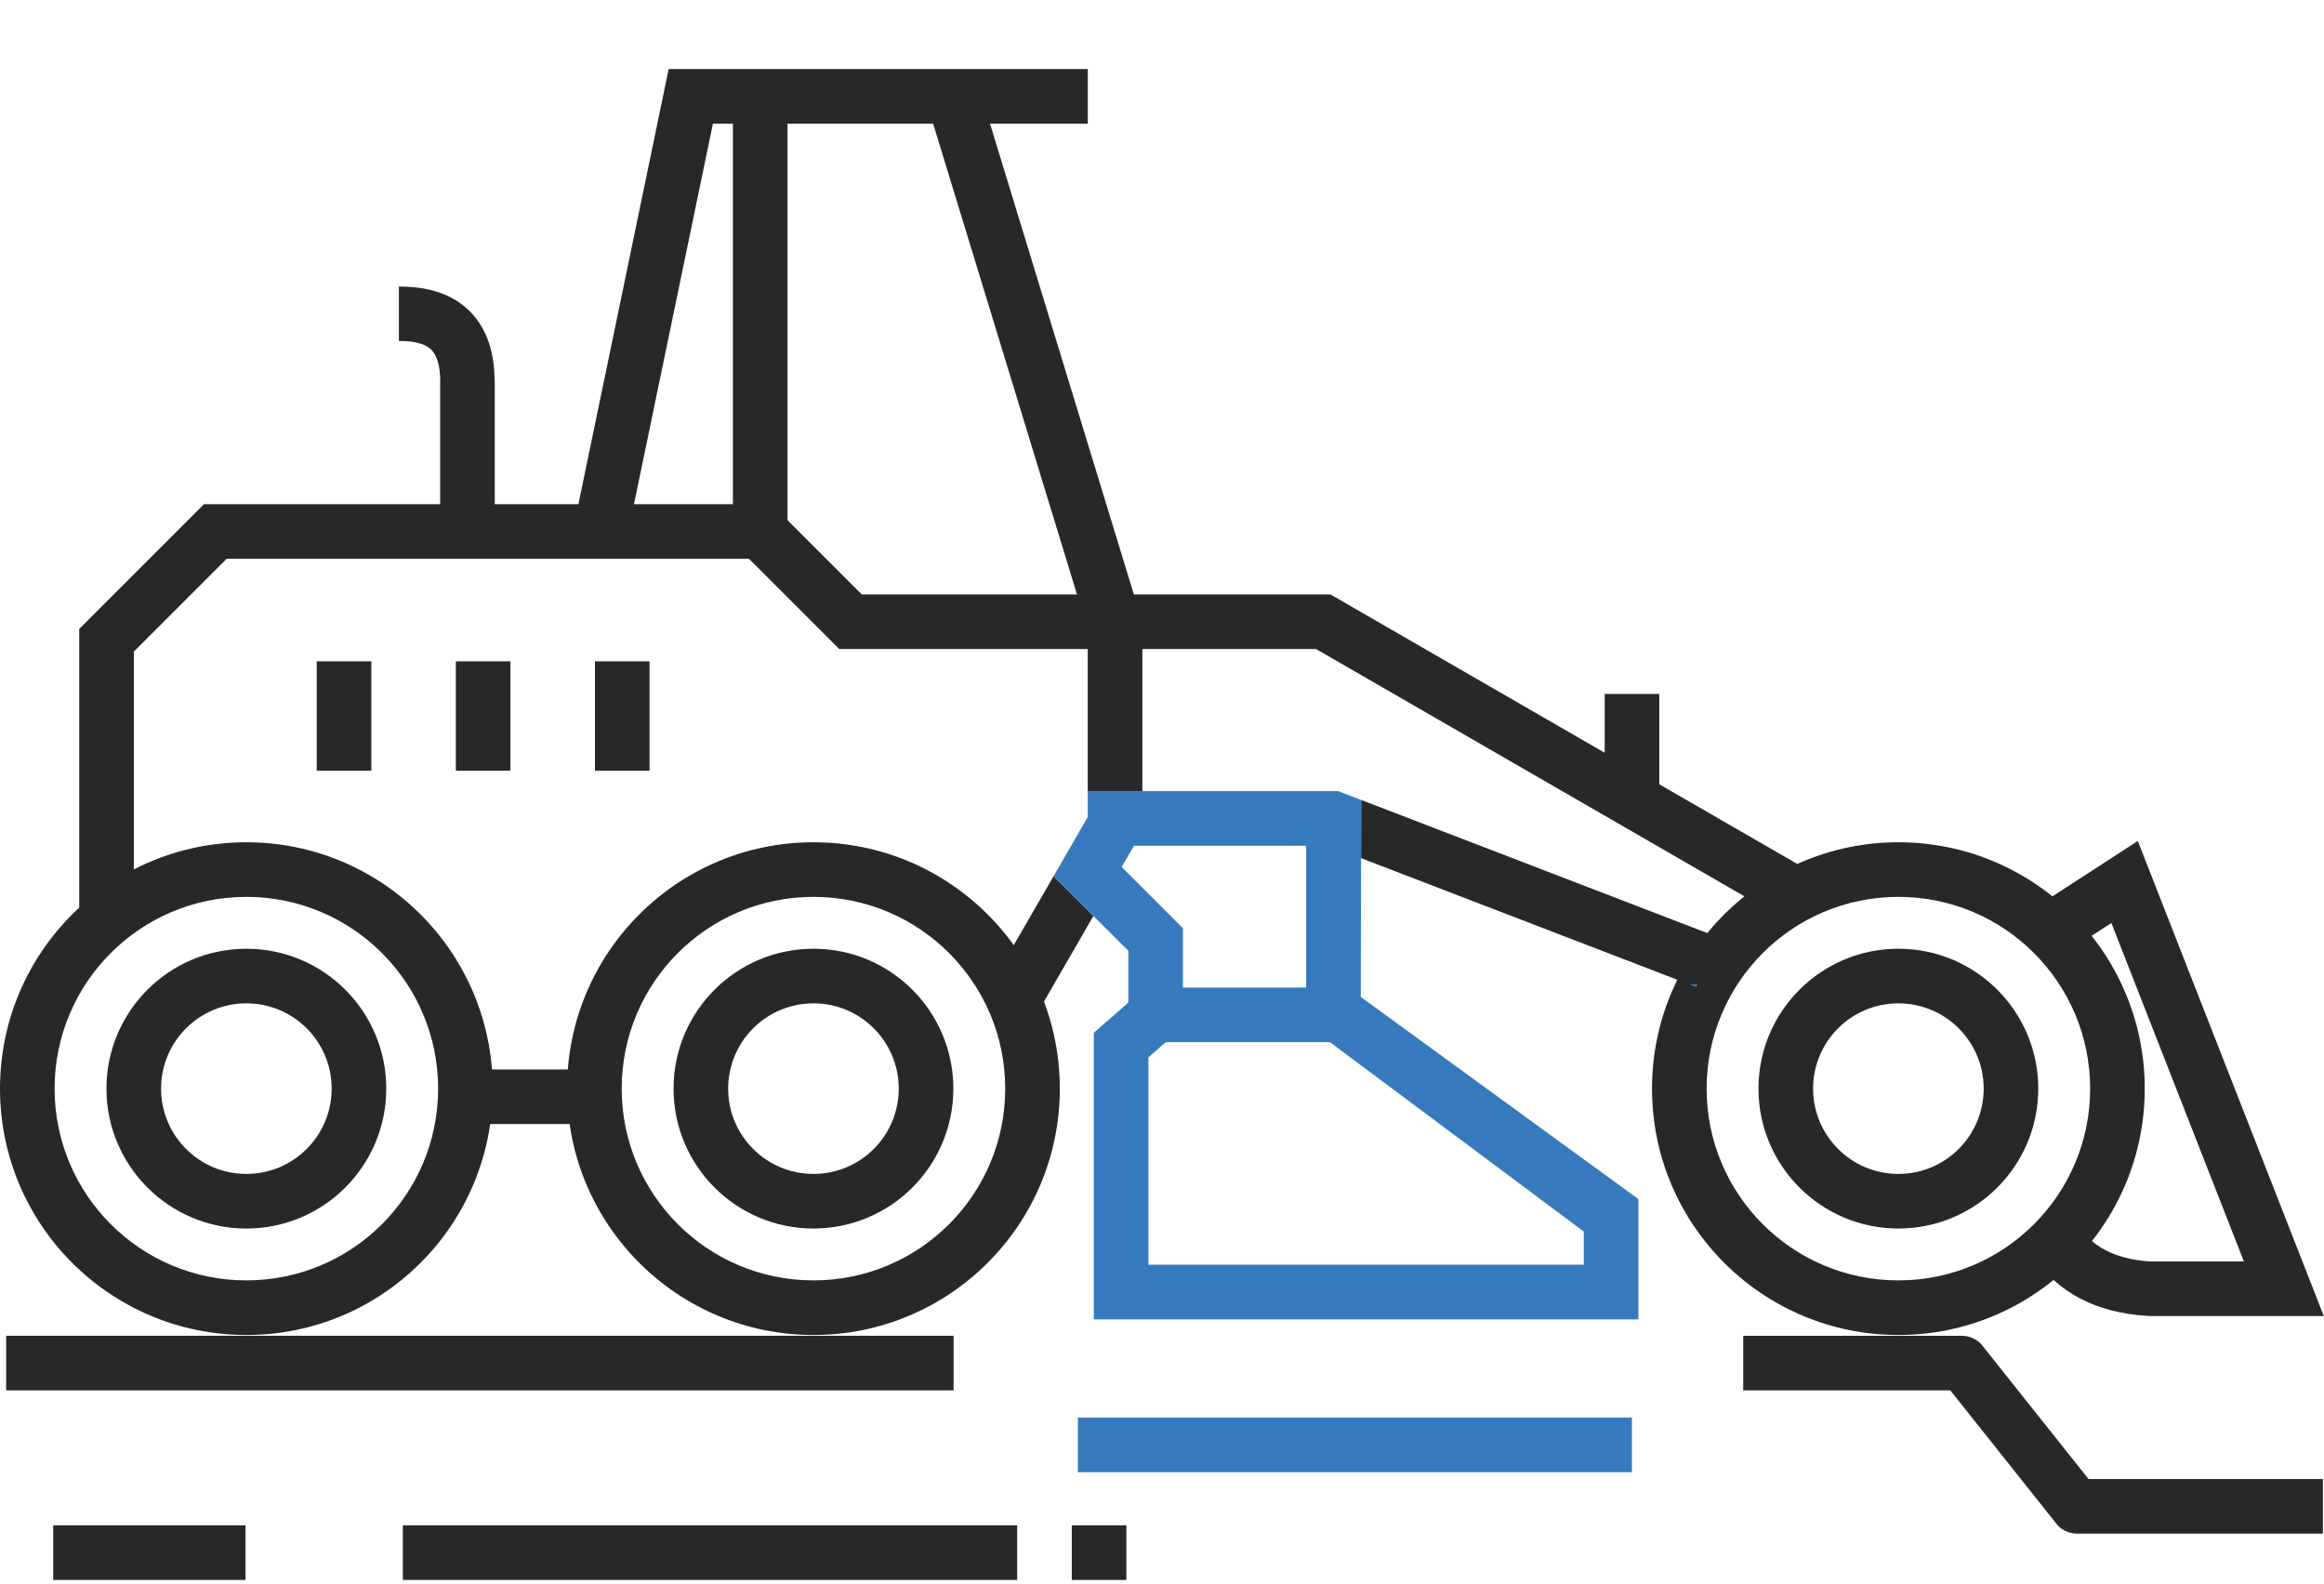 <?xml version="1.0" encoding="UTF-8"?>
<!-- Creator: CorelDRAW 2019 (64-Bit) -->
<svg xmlns="http://www.w3.org/2000/svg" xmlns:xlink="http://www.w3.org/1999/xlink" xmlns:xodm="http://www.corel.com/coreldraw/odm/2003" xml:space="preserve" width="100%" height="100%" version="1.1" style="shape-rendering:geometricPrecision; text-rendering:geometricPrecision; image-rendering:optimizeQuality; fill-rule:evenodd; clip-rule:evenodd" viewBox="0 0 3003.11 2046.59">
 <defs>
  <style type="text/css">
   <![CDATA[
    .fil2 {fill:none}
    .fil0 {fill:#282829;fill-rule:nonzero}
    .fil1 {fill:#367ABD;fill-rule:nonzero}
   ]]>
  </style>
 </defs>
 <g id="Layer_x0020_2">
  <path class="fil0" d="M318.35 1088.43c87.9,0 167.5,35.64 225.1,93.25 57.61,57.6 93.25,137.2 93.25,225.1 0,87.9 -35.64,167.5 -93.25,225.1 -57.6,57.61 -137.2,93.25 -225.1,93.25 -87.9,0 -167.5,-35.64 -225.1,-93.25 -57.61,-57.6 -93.25,-137.2 -93.25,-225.1 0,-87.9 35.64,-167.5 93.25,-225.1 57.6,-57.61 137.2,-93.25 225.1,-93.25zm175.22 143.13c-44.82,-44.83 -106.79,-72.57 -175.22,-72.57 -68.43,0 -130.4,27.74 -175.22,72.57 -44.83,44.82 -72.57,106.79 -72.57,175.22 0,68.43 27.74,130.4 72.57,175.22 44.82,44.83 106.79,72.57 175.22,72.57 68.43,0 130.4,-27.74 175.22,-72.57 44.83,-44.82 72.57,-106.79 72.57,-175.22 0,-68.43 -27.74,-130.4 -72.57,-175.22z"></path>
  <path class="fil0" d="M318.35 1226c49.91,0 95.12,20.24 127.83,52.95 32.71,32.71 52.95,77.92 52.95,127.83 0,49.91 -20.24,95.11 -52.95,127.82 -32.71,32.71 -77.92,52.96 -127.83,52.96 -49.91,0 -95.11,-20.25 -127.82,-52.96 -32.71,-32.71 -52.96,-77.91 -52.96,-127.82 0,-49.91 20.25,-95.12 52.96,-127.83 32.71,-32.71 77.91,-52.95 127.82,-52.95zm77.95 102.83c-19.94,-19.94 -47.51,-32.27 -77.95,-32.27 -30.44,0 -58,12.33 -77.94,32.27 -19.94,19.94 -32.28,47.51 -32.28,77.95 0,30.44 12.34,58 32.28,77.94 19.94,19.94 47.5,32.28 77.94,32.28 30.44,0 58.01,-12.34 77.95,-32.28 19.94,-19.94 32.27,-47.5 32.27,-77.94 0,-30.44 -12.33,-58.01 -32.27,-77.95z"></path>
  <path class="fil0" d="M1051.16 1088.43c87.9,0 167.5,35.64 225.1,93.25 57.61,57.6 93.25,137.2 93.25,225.1 0,87.9 -35.64,167.5 -93.25,225.1 -57.6,57.61 -137.2,93.25 -225.1,93.25 -87.9,0 -167.5,-35.64 -225.1,-93.25 -57.61,-57.6 -93.25,-137.2 -93.25,-225.1 0,-87.9 35.64,-167.5 93.25,-225.1 57.6,-57.61 137.2,-93.25 225.1,-93.25zm175.22 143.13c-44.82,-44.83 -106.79,-72.57 -175.22,-72.57 -68.43,0 -130.4,27.74 -175.22,72.57 -44.83,44.82 -72.57,106.79 -72.57,175.22 0,68.43 27.74,130.4 72.57,175.22 44.82,44.83 106.79,72.57 175.22,72.57 68.43,0 130.4,-27.74 175.22,-72.57 44.83,-44.82 72.57,-106.79 72.57,-175.22 0,-68.43 -27.74,-130.4 -72.57,-175.22z"></path>
  <path class="fil0" d="M1051.16 1226c49.91,0 95.12,20.24 127.83,52.95 32.71,32.71 52.95,77.92 52.95,127.83 0,49.91 -20.24,95.11 -52.95,127.82 -32.71,32.71 -77.92,52.96 -127.83,52.96 -49.91,0 -95.11,-20.25 -127.82,-52.96 -32.71,-32.71 -52.96,-77.91 -52.96,-127.82 0,-49.91 20.25,-95.12 52.96,-127.83 32.71,-32.71 77.91,-52.95 127.82,-52.95zm77.95 102.83c-19.94,-19.94 -47.51,-32.27 -77.95,-32.27 -30.44,0 -58,12.33 -77.94,32.27 -19.94,19.94 -32.28,47.51 -32.28,77.95 0,30.44 12.34,58 32.28,77.94 19.94,19.94 47.5,32.28 77.94,32.28 30.44,0 58.01,-12.34 77.95,-32.28 19.94,-19.94 32.27,-47.5 32.27,-77.94 0,-30.44 -12.33,-58.01 -32.27,-77.95z"></path>
  <path class="fil0" d="M2453.12 1088.43c87.9,0 167.5,35.64 225.1,93.25 57.61,57.6 93.25,137.2 93.25,225.1 0,87.9 -35.64,167.5 -93.25,225.1 -57.6,57.61 -137.2,93.25 -225.1,93.25 -87.9,0 -167.5,-35.64 -225.1,-93.25 -57.61,-57.6 -93.25,-137.2 -93.25,-225.1 0,-87.9 35.64,-167.5 93.25,-225.1 57.6,-57.61 137.2,-93.25 225.1,-93.25zm175.22 143.13c-44.82,-44.83 -106.79,-72.57 -175.22,-72.57 -68.43,0 -130.4,27.74 -175.22,72.57 -44.83,44.82 -72.57,106.79 -72.57,175.22 0,68.43 27.74,130.4 72.57,175.22 44.82,44.83 106.79,72.57 175.22,72.57 68.43,0 130.4,-27.74 175.22,-72.57 44.83,-44.82 72.57,-106.79 72.57,-175.22 0,-68.43 -27.74,-130.4 -72.57,-175.22z"></path>
  <path class="fil0" d="M2453.12 1226c49.91,0 95.12,20.24 127.83,52.95 32.71,32.71 52.95,77.92 52.95,127.83 0,49.91 -20.24,95.11 -52.95,127.82 -32.71,32.71 -77.92,52.96 -127.83,52.96 -49.91,0 -95.11,-20.25 -127.82,-52.96 -32.71,-32.71 -52.96,-77.91 -52.96,-127.82 0,-49.91 20.25,-95.12 52.96,-127.83 32.71,-32.71 77.91,-52.95 127.82,-52.95zm77.95 102.83c-19.94,-19.94 -47.51,-32.27 -77.95,-32.27 -30.44,0 -58,12.33 -77.94,32.27 -19.94,19.94 -32.28,47.51 -32.28,77.95 0,30.44 12.34,58 32.28,77.94 19.94,19.94 47.5,32.28 77.94,32.28 30.44,0 58.01,-12.34 77.95,-32.28 19.94,-19.94 32.27,-47.5 32.27,-77.94 0,-30.44 -12.33,-58.01 -32.27,-77.95z"></path>
  <polygon class="fil0" points="102.37,1188.88 102.37,812.82 263.67,651.52 996.96,651.52 1113.58,768.12 1719.18,768.12 2330.07,1120.82 2294.79,1181.74 1700.6,838.68 1084.38,838.68 967.77,722.08 292.87,722.08 172.93,842.02 172.93,1188.88 "></polygon>
  <polygon class="fil0" points="601.23,1381.98 768.17,1381.98 768.17,1452.54 601.23,1452.54 "></polygon>
  <path class="fil0" d="M1279.44 1274.29l81.99 -142.02 51.48 51.37 -72.55 125.65 -60.92 -35zm126.18 -251.99l0 -218.9 70.56 0 0 218.9 -70.56 0z"></path>
  <path class="fil0" d="M1729.21 1022.3l487.93 187.66 -25.08 65.6 -9.67 -3.72 11.09 0 -1.42 3.72 -433.25 -166.63c0.06,-25.04 0.11,-50.08 0.11,-75.2l-29.71 -11.43z"></path>
  <polygon class="fil0" points="1407.27,819.1 1199.66,139.68 1266.92,119.28 1474.53,798.7 "></polygon>
  <polygon class="fil0" points="741.57,679.77 864.08,89.18 1405.65,89.18 1405.65,159.74 921.26,159.74 810.47,693.83 "></polygon>
  <polygon class="fil0" points="947.09,686.8 947.09,128.99 1017.65,128.99 1017.65,686.8 "></polygon>
  <path class="fil0" d="M568.78 686.8l0 -192.72 0.14 0c0,-22.2 -4.55,-35.89 -12.56,-43.07 -8.33,-7.47 -22.63,-10.48 -40.92,-10.42l0 -70.28c35.09,-0.11 65.17,8.05 87.78,28.34 22.93,20.56 35.99,51.32 35.98,95.43l0.14 0 0 192.72 -70.56 0z"></path>
  <path class="fil0" d="M2634.53 1169.73l127.97 -83 240.34 613.9 -225.18 0 -2.07 -0.14c-33.94,-2 -62.84,-9.64 -87.16,-22.29 -25.36,-13.19 -45.56,-31.73 -61.15,-54.95l58.44 -39.14c8.89,13.24 20.54,23.89 35.23,31.53 15.29,7.95 34.09,12.88 56.71,14.44l121.92 -0.01 -171.22 -437.36 -55.51 36 -38.32 -58.98z"></path>
  <polygon class="fil0" points="479.84,854.59 479.84,995.92 409.28,995.92 409.28,854.59 "></polygon>
  <polygon class="fil0" points="659.6,854.59 659.6,995.92 589.04,995.92 589.04,854.59 "></polygon>
  <polygon class="fil0" points="839.35,854.59 839.35,995.92 768.79,995.92 768.79,854.59 "></polygon>
  <polygon class="fil0" points="2073.6,1033.77 2073.6,896.74 2144.16,896.74 2144.16,1033.77 "></polygon>
  <polygon class="fil0" points="520.57,1971.12 1314.41,1971.12 1314.41,2041.68 520.57,2041.68 "></polygon>
  <polygon class="fil0" points="1384.97,1971.12 1455.53,1971.12 1455.53,2041.68 1384.97,2041.68 "></polygon>
  <polygon class="fil1" points="1392.85,1831.9 2108.79,1831.9 2108.79,1902.45 1392.85,1902.45 "></polygon>
  <path class="fil0" d="M2534.82 1726.15l-282.22 0 0 70.55 267.62 0 139.02 174.75c6.6,6.63 15.6,10.33 24.95,10.33l317.5 0 0 -70.55 -302.9 0 -139.02 -174.75c-6.6,-6.63 -15.6,-10.33 -24.95,-10.33z"></path>
  <polygon class="fil0" points="7.97,1726.15 1232.24,1726.15 1232.24,1796.7 7.97,1796.7 "></polygon>
  <polygon class="fil0" points="68.78,1971.12 317.25,1971.12 317.25,2041.68 68.78,2041.68 "></polygon>
  <path class="fil1" d="M1506.39 1346.76l-22.4 19.57 0 268.04 562.59 0 0 -42.91 -327.98 -244.7 -212.21 0zm222.82 -324.46l29.71 11.43c0,84.94 -0.52,169.11 -0.52,254.6l358.74 261.15 0 155.45 -703.71 0 0 -370.32 12.13 -10.6 32.5 -28.4 0 -66.91c-32.29,-32.29 -64.32,-64.12 -96.63,-96.43l44.19 -76.53 0 -33.44c107.86,0 215.73,0 323.59,0zm464.27 249.54l-1.42 3.72 -9.67 -3.72 11.09 0zm-505.64 -178.98l-222.52 0 -15.86 27.48 79.16 79.16 0 76.7 159.22 0 0 -183.34z"></path>
  <rect class="fil2" x="0.35" width="3002.75" height="2046.59"></rect>
 </g>
</svg>
